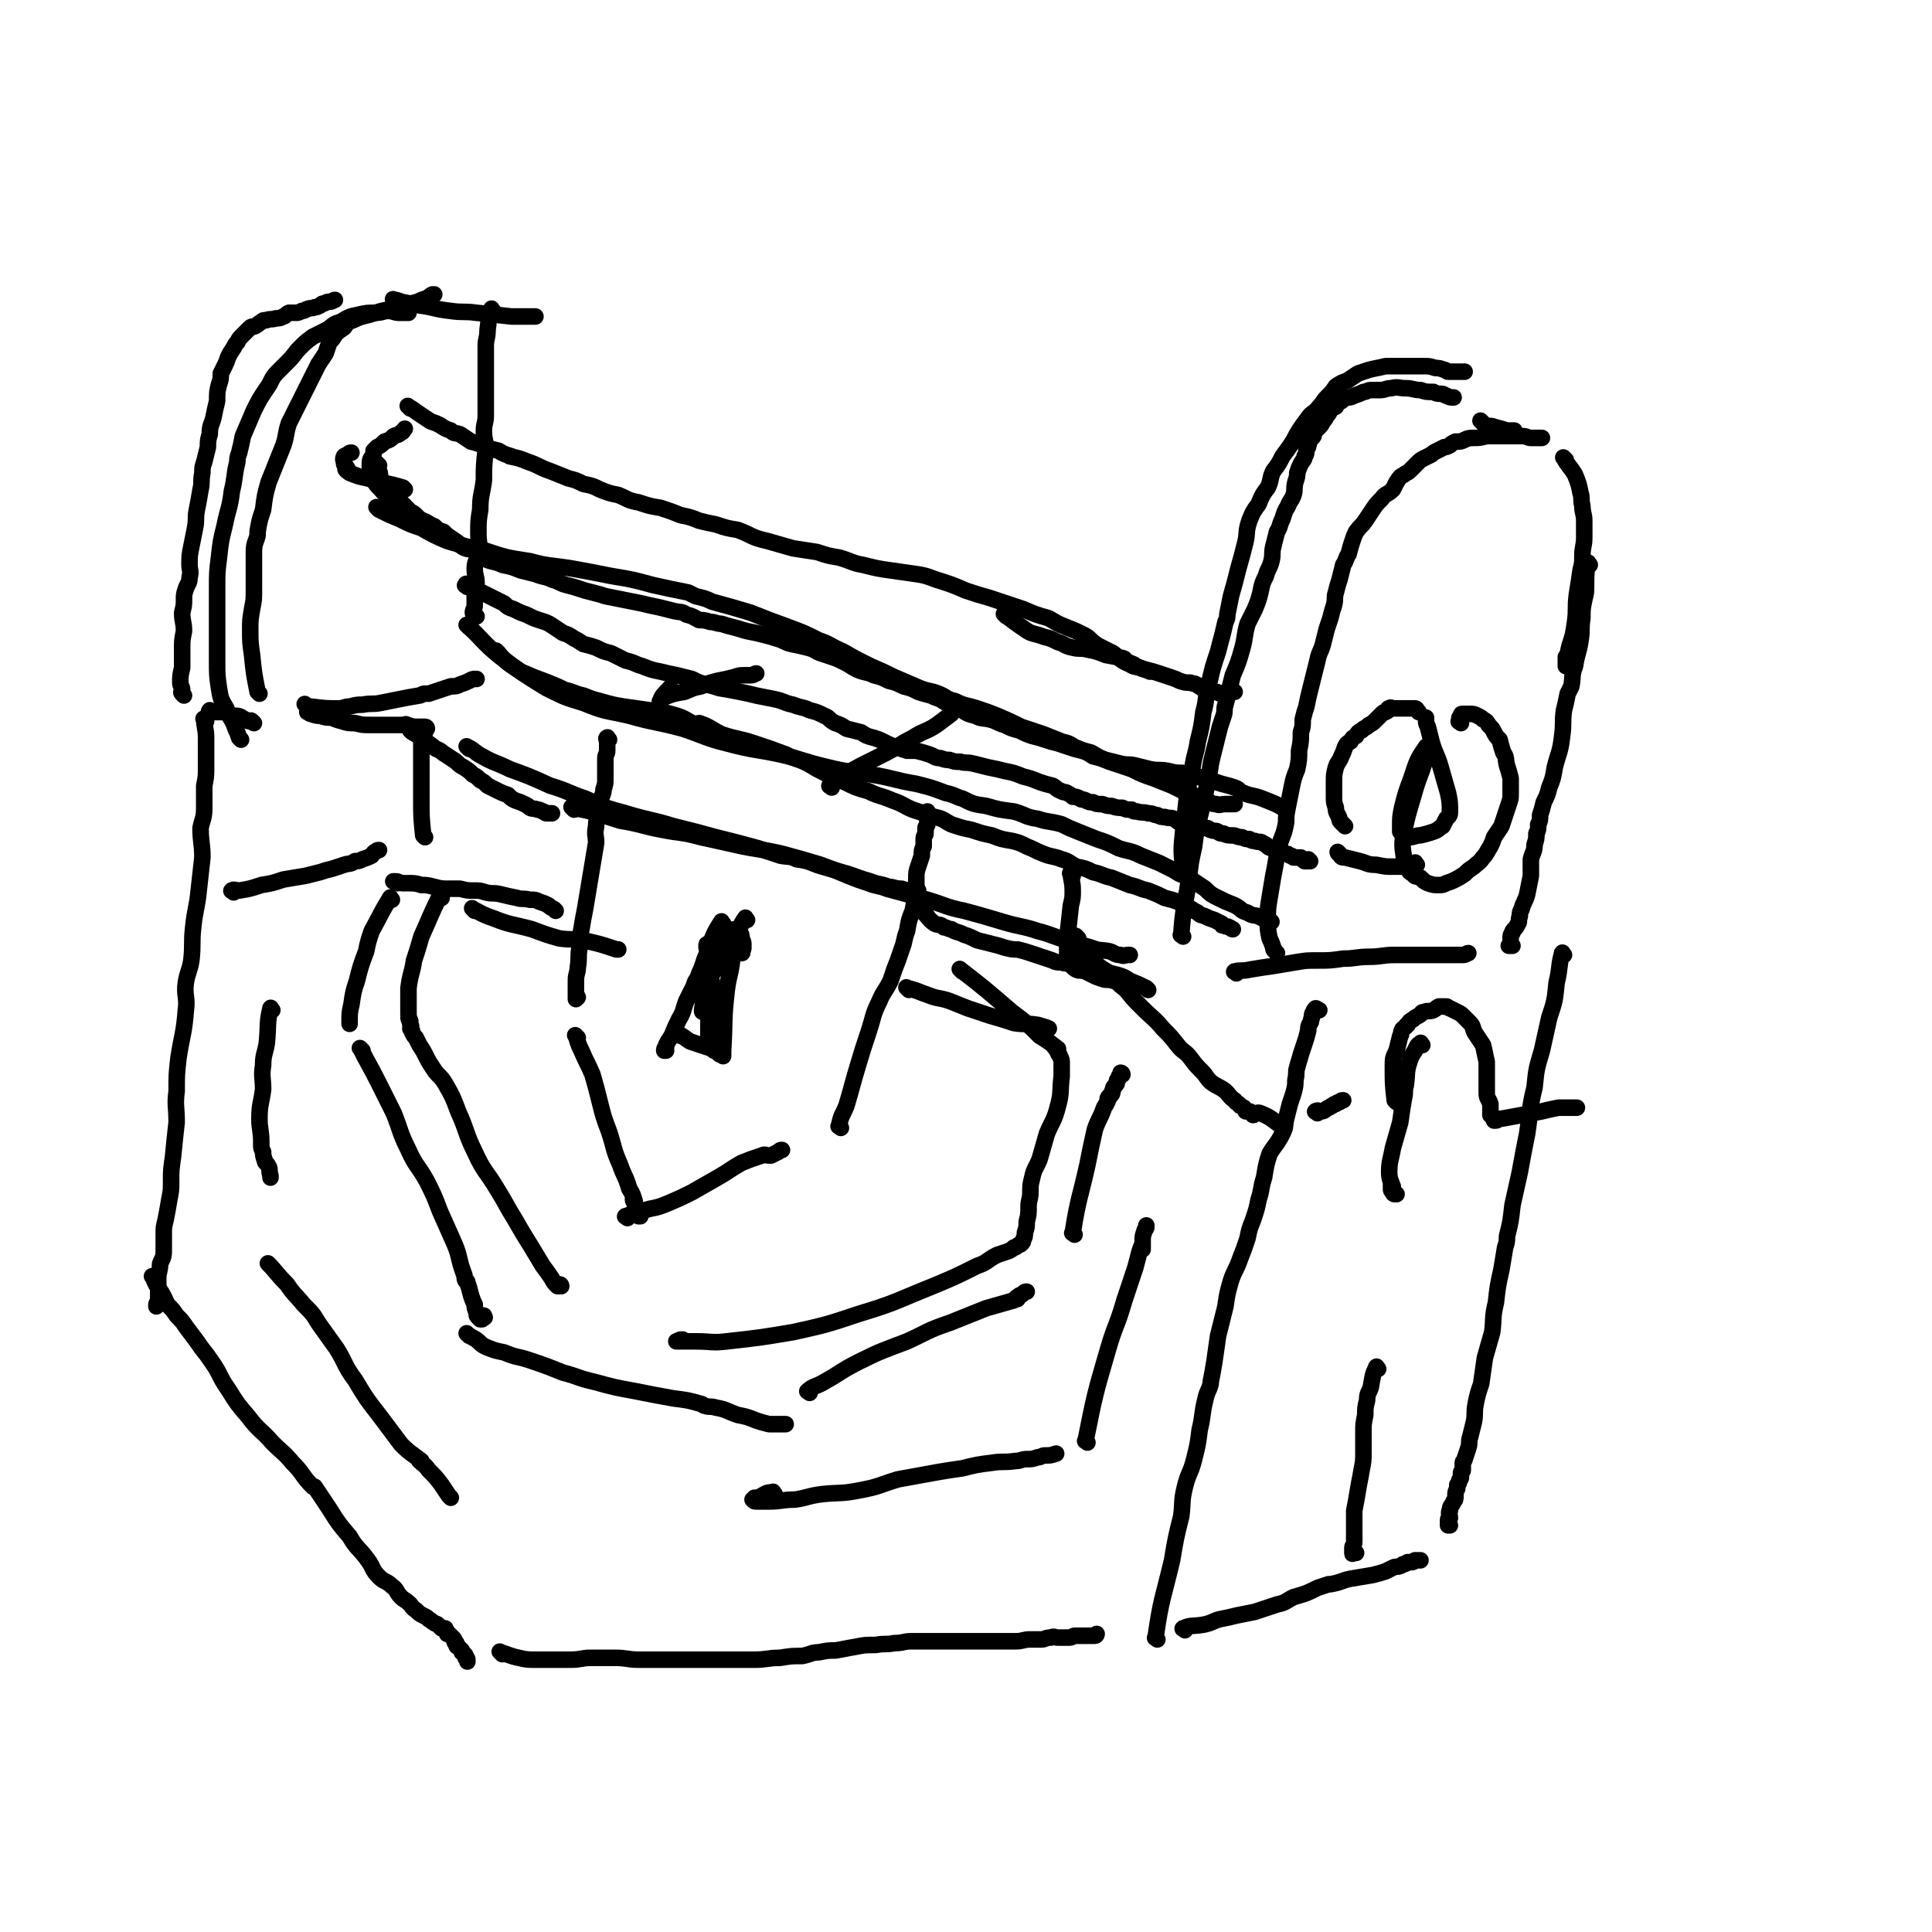 <svg viewBox='0 0 1050 1050' version='1.1' xmlns='http://www.w3.org/2000/svg' xmlns:xlink='http://www.w3.org/1999/xlink'><g fill='none' stroke='#000000' stroke-width='9' stroke-linecap='round' stroke-linejoin='round'><path d='M131,402c-1,-1 -1,-1 -1,-1 -1,-3 -1,-3 -2,-5 -2,-6 -3,-5 -5,-11 -3,-5 -3,-5 -4,-11 -1,-7 -1,-7 -1,-15 0,-9 0,-9 0,-19 0,-10 0,-10 0,-20 0,-9 0,-9 1,-17 1,-9 1,-9 3,-17 2,-10 3,-10 4,-19 2,-8 1,-8 3,-16 0,-2 0,-2 1,-5 1,-4 1,-4 2,-9 3,-7 3,-7 6,-14 3,-6 3,-6 7,-12 3,-4 2,-5 6,-9 3,-3 3,-3 6,-6 3,-3 3,-4 6,-7 3,-3 3,-3 7,-6 4,-2 4,-2 8,-4 3,-2 3,-3 7,-4 5,-3 5,-3 10,-4 4,-1 5,-1 9,-1 4,0 4,-1 7,-1 3,0 3,1 6,1 2,0 3,0 5,0 '/><path d='M268,169c-1,-1 -1,-2 -1,-1 -2,4 -1,5 -2,11 0,5 -1,5 -1,9 0,4 0,4 0,8 0,5 0,5 0,9 0,5 0,5 0,10 0,6 0,6 0,11 0,4 -1,4 -1,8 0,0 0,0 0,1 0,4 1,4 1,9 -1,9 -1,9 -1,17 -1,8 -2,8 -2,16 -1,6 -1,6 -1,13 0,5 1,5 0,10 0,5 -2,4 -2,9 0,4 1,4 1,8 0,3 -1,3 -1,7 0,3 0,3 0,5 0,2 -1,2 -1,4 0,1 1,1 2,2 '/><path d='M167,384c-1,-1 -2,-2 -1,-1 0,0 1,1 3,1 8,1 8,1 15,1 3,0 3,-1 6,-1 4,-1 4,-1 7,-1 5,-1 5,0 10,-1 5,-1 5,-1 10,-2 5,-1 5,-1 11,-2 1,0 1,-1 3,-1 1,0 1,0 2,0 3,-1 3,-1 6,-2 3,-1 3,-1 6,-2 3,0 3,0 5,-1 3,-1 3,-1 5,-2 2,-1 2,-1 3,-1 1,0 1,0 1,0 '/><path d='M223,222c-1,-1 -2,-2 -1,-1 2,1 3,2 6,4 3,2 3,2 6,4 3,1 3,1 5,2 3,2 3,2 6,3 2,2 2,1 5,2 3,2 3,2 6,4 4,1 4,1 8,3 3,1 3,1 7,2 3,2 4,2 7,3 0,0 -1,0 -1,0 5,1 5,1 10,3 6,2 6,3 12,5 5,2 5,2 10,4 4,1 4,1 8,3 5,1 5,1 9,3 5,2 5,2 10,3 5,2 5,3 11,4 6,2 6,2 12,3 6,2 6,2 11,4 5,1 5,1 10,3 4,1 4,1 9,2 6,2 6,2 12,3 8,3 7,4 16,6 7,2 7,2 14,4 6,1 7,1 13,2 6,2 6,2 12,3 7,2 7,3 13,4 8,2 8,2 15,3 7,1 7,1 14,2 7,1 7,2 14,4 6,2 6,2 13,5 6,2 6,2 13,4 9,3 9,3 18,6 7,3 7,3 14,5 5,3 5,3 10,5 5,2 5,2 9,4 4,2 3,3 8,6 4,2 4,2 8,4 4,3 4,4 9,6 3,2 3,1 6,2 2,1 3,1 5,2 '/><path d='M206,277c-1,-1 -2,-2 -1,-1 0,0 1,1 3,2 4,2 4,2 9,4 6,3 6,3 12,5 7,4 7,4 14,7 10,3 10,3 20,5 12,4 12,4 25,6 11,3 11,2 23,4 11,2 11,2 21,4 12,2 12,2 23,5 9,2 9,2 19,4 2,1 2,1 4,2 4,1 5,1 9,3 11,3 11,3 21,6 10,4 10,4 21,8 8,3 8,3 16,7 6,2 6,3 13,6 7,4 7,4 15,8 7,3 7,3 13,6 7,3 7,3 14,6 5,2 5,1 10,3 5,2 4,3 9,4 6,3 6,2 12,4 6,2 6,2 11,4 7,3 7,3 13,6 6,2 6,2 12,4 5,2 5,2 10,4 4,1 4,1 7,3 5,2 5,2 9,3 5,3 5,3 10,5 6,2 6,2 12,4 6,3 6,3 12,5 5,2 5,2 10,4 4,2 4,2 8,4 3,1 3,1 6,2 2,1 2,1 5,2 2,1 2,2 5,2 2,1 2,0 5,0 2,0 4,0 5,0 '/><path d='M220,266c-1,-1 -1,-1 -1,-1 -10,-3 -10,-2 -19,-5 -5,-1 -5,-1 -10,-3 -1,-1 -2,-1 -2,-2 -1,0 1,0 1,0 -1,-2 -2,-2 -2,-3 0,-2 -1,-2 0,-4 1,-1 1,0 2,-1 1,-1 1,-1 2,-1 '/><path d='M643,509c-1,-1 -2,-1 -1,-1 1,-15 2,-15 4,-29 1,-10 1,-10 3,-19 1,-8 1,-8 3,-16 2,-8 2,-8 4,-17 2,-8 1,-8 3,-16 2,-8 2,-8 4,-16 1,-3 1,-3 2,-6 1,-3 0,-3 1,-6 2,-8 2,-8 4,-16 3,-7 3,-7 5,-14 2,-7 1,-7 3,-14 2,-4 2,-4 4,-8 2,-5 2,-5 3,-9 1,-5 1,-5 3,-9 1,-4 2,-4 3,-8 1,-4 0,-4 1,-8 1,-4 1,-4 2,-8 2,-3 1,-3 3,-7 1,-3 1,-4 3,-7 1,-3 2,-3 3,-6 1,-3 0,-3 1,-7 1,-3 1,-3 1,-5 1,-3 1,-3 2,-5 1,-2 2,-2 2,-4 1,-1 1,-2 1,-4 1,-1 1,-1 1,-2 1,-2 0,-2 1,-3 0,-1 1,-1 1,-1 1,-1 1,-1 1,-2 0,-1 0,-1 1,-2 1,-1 1,-1 2,-2 1,-1 1,-1 2,-3 1,-1 1,-1 2,-3 1,-1 1,-1 2,-3 1,-1 1,-1 3,-2 1,-2 1,-2 3,-3 1,-1 1,-1 3,-2 2,0 2,0 4,-1 3,-1 3,-1 5,-2 2,0 2,-1 4,-1 3,0 3,0 5,0 3,0 3,-1 6,-1 4,-1 4,0 8,0 4,0 4,1 8,1 3,1 3,1 7,1 2,1 2,1 4,1 2,0 2,1 3,1 2,1 2,1 4,1 '/><path d='M851,250c-1,-1 -2,-2 -1,-1 2,4 3,4 6,9 2,5 2,5 3,10 1,3 0,3 1,7 0,4 1,4 1,8 0,5 0,5 0,9 0,5 -1,5 -1,10 0,4 0,4 -1,8 -1,7 -1,7 -2,13 -1,8 0,8 -1,15 -1,7 -1,7 -3,13 -1,4 -1,5 -2,8 0,0 0,-2 0,-2 0,1 0,2 0,3 0,1 0,1 0,2 0,0 0,0 0,0 '/><path d='M776,407c-1,-1 -1,-2 -1,-1 -5,7 -5,8 -8,17 -3,8 -3,8 -5,16 -1,5 -1,5 -1,10 0,2 0,2 0,3 0,0 1,-1 1,0 1,0 0,1 1,2 1,1 2,1 3,1 3,0 3,-1 6,-1 4,-1 4,-1 7,-2 3,-1 3,-2 5,-3 1,-2 1,-2 2,-4 2,-2 2,-2 2,-4 0,-5 0,-5 -1,-10 -2,-7 -2,-7 -4,-14 -2,-7 -3,-7 -5,-14 -1,-4 -1,-4 -2,-8 -1,-2 -1,-2 -1,-5 0,0 0,0 0,0 '/><path d='M794,393c-1,-1 -2,-1 -1,-1 0,-2 0,-2 1,-3 0,-1 0,-1 1,-1 2,0 2,0 4,0 2,0 2,0 4,1 2,1 2,1 3,2 2,1 2,1 3,3 2,2 2,2 3,4 1,2 1,2 3,4 1,4 1,4 2,7 2,3 1,3 2,7 1,3 1,3 2,7 0,4 0,4 0,8 0,3 0,3 -1,6 -1,3 -1,3 -2,6 -1,3 -1,3 -2,6 -2,3 -2,3 -4,6 -1,3 -1,3 -2,5 -2,3 -2,4 -4,6 -2,3 -3,3 -5,5 -3,2 -3,2 -5,4 -3,2 -3,2 -5,3 -2,1 -2,1 -5,2 -2,1 -2,1 -4,1 -3,0 -3,0 -6,-1 -2,-1 -2,-1 -4,-3 -2,-1 -3,0 -4,-2 -2,-1 -2,-1 -3,-3 -2,-3 -2,-3 -2,-6 -1,-7 -1,-7 0,-14 2,-9 2,-9 5,-19 2,-7 2,-7 5,-15 1,-4 2,-4 4,-8 0,-1 1,-1 1,-1 '/><path d='M770,470c-1,-1 -1,-2 -1,-1 -1,0 -1,0 -2,1 -1,1 -1,1 -3,1 -3,0 -3,0 -7,0 -4,0 -4,0 -9,-1 -5,0 -5,-1 -9,-2 -4,-1 -4,-1 -8,-2 -2,0 -2,0 -3,-2 -1,0 -1,-1 -1,-1 '/><path d='M731,449c-1,-1 -1,-1 -1,-1 -1,-1 -1,-1 -1,-1 -1,-1 -1,-1 -1,-2 -1,-3 -2,-3 -2,-6 -1,-3 -1,-3 -1,-6 0,-4 0,-4 0,-8 0,-4 0,-4 1,-8 1,-3 2,-3 3,-6 1,-2 1,-2 2,-5 1,-2 1,-2 3,-3 1,-2 1,-2 3,-3 1,-2 1,-2 3,-3 2,-2 2,-1 4,-3 2,-1 2,-1 4,-3 1,-1 1,-1 2,-2 0,0 0,0 1,-1 1,-1 1,-1 2,-1 1,-1 1,0 1,-1 1,-1 0,-1 1,-1 1,-1 1,0 2,0 0,0 0,0 0,0 1,0 1,0 1,0 1,0 1,0 2,0 1,0 1,0 2,0 1,0 1,0 2,0 1,0 1,0 2,0 1,0 1,0 3,0 1,0 1,1 2,2 '/><path d='M864,307c-1,-1 -1,-2 -1,-1 -1,5 -1,6 -1,12 0,4 0,4 -1,8 -1,5 -1,5 -1,10 -1,6 0,6 -1,12 -1,7 -2,7 -3,14 -2,5 -1,6 -2,11 0,0 0,0 0,0 -1,2 -1,2 -2,4 -1,5 -1,5 -2,9 -1,7 0,7 -1,14 -1,9 -2,9 -4,17 -1,6 -1,6 -3,11 -1,4 -1,4 -3,8 -1,4 -1,4 -2,7 0,3 0,3 -1,5 0,3 0,3 -1,5 0,3 0,3 -1,6 0,4 -1,4 -2,8 0,5 0,5 0,9 -1,5 -1,5 -2,10 -1,4 -2,4 -3,8 -1,2 -1,2 -1,4 -1,2 0,3 -1,4 -1,2 -1,2 -2,3 -1,1 -1,1 -1,2 -1,1 -1,1 -1,3 0,1 0,2 0,3 0,1 -1,1 -1,1 0,0 1,0 2,0 '/><path d='M672,529c-1,-1 -2,-1 -1,-1 3,-1 4,0 8,-1 6,-1 6,-1 13,-2 6,-1 6,-1 12,-2 6,-1 6,-1 12,-1 7,0 7,0 14,-1 7,0 7,-1 14,-1 7,0 7,-1 14,-1 5,0 6,0 10,0 0,0 -1,0 -1,0 4,0 4,0 8,0 4,0 4,0 8,0 3,0 3,0 6,0 2,0 2,0 4,0 1,0 1,0 2,0 2,0 2,-1 3,-1 '/><path d='M694,518c-1,-1 -1,-1 -1,-1 -1,-1 -1,-1 -1,-2 -1,-3 -1,-3 -2,-5 -1,-5 -1,-5 -1,-10 0,-6 0,-6 1,-12 1,-6 1,-6 2,-12 1,-5 1,-5 2,-11 1,-4 1,-4 2,-8 2,-5 2,-5 3,-10 0,-4 0,-4 1,-9 1,-5 1,-5 2,-10 1,-5 1,-5 3,-10 1,-5 1,-5 1,-10 1,-5 1,-5 1,-10 1,-3 1,-3 1,-7 1,-4 1,-4 2,-7 1,-5 1,-5 2,-9 1,-4 1,-4 2,-8 1,-4 1,-4 2,-8 1,-5 2,-5 3,-9 1,-4 1,-4 2,-8 1,-3 1,-3 2,-6 1,-4 1,-4 2,-7 1,-4 0,-4 1,-7 1,-4 1,-4 2,-7 1,-4 1,-4 2,-8 2,-3 1,-3 3,-6 1,-4 1,-4 2,-7 1,-3 1,-3 2,-5 3,-4 3,-3 5,-6 2,-3 2,-3 4,-6 2,-3 2,-3 5,-6 2,-3 3,-2 6,-5 1,-2 1,-2 2,-4 2,-3 2,-3 4,-4 1,-1 2,-1 3,-2 2,-2 2,-2 4,-4 2,-2 2,-2 4,-3 2,-1 2,-1 4,-2 1,-1 1,-1 3,-2 2,-1 2,-1 4,-2 1,0 1,0 3,-1 1,-1 1,-1 3,-2 3,0 3,0 5,-1 2,-1 3,-1 5,-1 3,0 3,0 7,-1 3,0 3,0 6,0 4,0 4,0 7,0 3,0 3,0 6,0 3,0 3,1 5,1 1,0 1,0 3,0 0,0 0,0 1,0 1,0 1,0 2,0 '/><path d='M138,393c-1,-1 -1,-1 -1,-1 -1,-1 -1,0 -1,0 -2,0 -2,-1 -3,-1 -3,-2 -3,-2 -6,-2 -3,-1 -3,-2 -6,-2 -2,0 -2,0 -3,0 -2,0 -2,0 -3,0 -1,0 -1,0 -1,0 -1,0 0,-1 0,-1 '/><path d='M100,378c-1,-1 -1,-1 -1,-1 -1,-1 0,-1 0,-2 0,-2 -1,-2 -1,-4 0,-4 0,-4 1,-8 0,-5 0,-5 0,-10 0,-5 0,-5 1,-10 0,-5 -1,-5 -1,-10 1,-4 1,-4 1,-7 0,-3 0,-3 1,-6 1,-3 2,-3 2,-6 1,-4 0,-4 0,-7 0,-5 0,-5 1,-10 1,-5 1,-5 2,-10 1,-5 0,-5 1,-10 1,-5 1,-5 2,-11 1,-4 0,-4 1,-9 0,-3 0,-3 1,-6 1,-4 1,-4 2,-8 0,-3 0,-4 1,-7 0,-5 1,-5 2,-9 1,-5 1,-5 2,-9 0,-5 0,-5 1,-9 1,-3 1,-3 1,-6 1,-2 1,-2 2,-4 1,-2 1,-2 2,-5 1,-2 1,-2 3,-5 1,-2 1,-2 2,-3 1,-2 1,-2 2,-3 2,-2 2,-2 3,-3 1,-1 1,-1 2,-2 1,-1 2,0 3,-1 2,-1 1,-1 3,-2 1,-1 1,-1 3,-1 2,-1 2,0 5,-1 2,0 2,0 4,-1 1,0 1,-1 3,-2 2,0 2,0 4,0 1,0 1,0 3,-1 2,0 2,-1 3,-1 2,-1 2,0 4,-1 1,0 1,0 3,-1 1,-1 1,-1 2,-1 2,-1 2,-1 3,-1 2,0 2,-1 3,-1 '/><path d='M271,355c-1,-1 -2,-2 -1,-1 2,2 3,4 7,7 3,2 3,2 6,4 7,3 7,3 15,6 5,2 5,2 9,4 5,1 5,2 10,3 5,2 5,2 9,3 7,2 7,2 13,3 7,1 7,1 14,2 8,1 8,1 15,3 6,2 5,3 11,5 0,0 0,-1 1,-1 6,2 6,3 12,6 9,3 9,2 18,5 9,3 9,3 17,6 6,3 6,2 12,5 5,3 5,3 9,5 6,3 6,3 11,5 6,3 6,3 13,5 6,3 6,2 13,5 6,2 6,3 11,5 6,2 6,2 12,4 5,1 5,2 9,4 6,2 6,2 11,3 6,2 6,2 11,3 5,2 5,2 11,3 4,1 4,1 8,3 5,2 4,2 9,4 5,2 5,1 10,3 4,1 4,2 8,4 5,1 5,1 9,3 5,1 5,2 10,3 5,2 5,2 10,4 5,1 5,2 10,3 5,2 5,2 9,4 4,1 4,1 7,2 3,2 3,2 6,3 3,2 3,2 5,3 2,2 2,1 4,2 2,1 2,1 5,2 2,1 2,1 4,2 0,1 0,1 1,1 2,1 2,0 3,1 1,0 1,1 2,1 '/><path d='M112,392c-1,-1 -2,-2 -1,-1 0,4 1,5 1,10 0,4 0,4 0,8 0,4 0,4 0,8 0,5 0,5 -1,10 0,6 0,6 0,12 0,6 -1,6 -2,11 0,8 1,8 1,16 -1,9 -1,9 -2,18 -1,10 -2,10 -3,20 -1,9 0,9 -1,18 -1,6 -2,6 -3,12 -1,7 1,8 0,15 -1,13 -2,13 -4,26 -1,9 -1,9 -1,18 -1,8 0,8 0,17 -1,9 -1,9 -2,19 -1,7 -1,7 -1,13 0,5 0,5 -1,10 -1,6 -1,6 -2,11 -1,4 -1,4 -1,8 0,5 0,5 0,9 0,4 -1,4 -2,7 0,4 -1,4 -1,8 0,2 0,2 0,5 0,2 0,2 0,4 0,1 0,1 0,2 0,2 -1,2 -1,3 0,1 0,1 0,1 '/><path d='M84,695c-1,-1 -2,-2 -1,-1 1,2 1,3 3,6 3,4 3,5 5,9 3,3 3,3 5,6 3,3 3,3 5,6 3,4 3,4 6,8 4,6 4,5 8,11 5,7 4,8 9,15 5,8 5,8 11,15 6,8 7,7 13,14 6,6 6,5 11,11 6,6 5,7 11,13 0,0 0,0 1,0 4,6 4,6 8,12 5,8 5,8 11,15 4,7 5,6 10,13 3,4 2,5 6,9 3,3 4,2 7,5 3,2 2,3 5,6 2,2 2,1 5,4 1,1 1,2 3,3 2,2 2,2 4,3 2,1 2,1 3,2 2,1 1,1 3,2 1,1 1,0 2,1 1,1 1,1 2,2 0,0 0,0 1,0 0,0 0,0 1,0 0,0 0,1 0,1 0,1 1,0 1,1 0,0 0,1 0,1 1,0 1,0 2,1 0,0 0,0 0,0 1,1 1,1 1,1 1,1 1,1 1,2 0,1 1,1 1,1 0,1 0,1 0,1 0,1 1,1 1,1 1,1 1,1 2,2 0,0 0,0 0,1 0,0 1,0 1,1 0,0 1,0 1,1 0,0 0,0 0,1 0,0 1,0 1,1 0,0 0,0 0,1 0,0 0,0 0,0 '/><path d='M273,899c-1,-1 -2,-2 -1,-1 4,1 5,2 10,3 4,1 5,1 9,1 4,0 4,0 9,0 5,0 5,0 10,0 6,0 6,-1 11,-1 7,0 7,0 13,0 7,0 7,1 13,1 7,0 7,0 14,0 7,0 8,0 14,0 1,0 -2,0 -1,0 3,0 4,0 9,0 6,0 6,0 13,0 7,0 7,0 14,0 7,0 7,-1 14,-1 6,-1 6,-1 12,-1 5,-1 5,-2 9,-2 5,-1 5,-1 9,-1 6,-1 5,-1 11,-2 5,-1 5,-1 11,-1 5,-1 5,0 10,-1 5,0 5,-1 9,-1 4,0 4,0 8,0 3,0 3,0 7,0 3,0 3,0 6,0 2,0 2,0 5,0 3,0 3,0 6,0 4,0 4,0 8,0 4,0 4,0 9,0 4,0 4,0 8,0 4,0 4,-1 8,-1 3,0 3,0 6,0 2,0 2,-1 5,-1 2,-1 2,0 4,0 1,0 1,0 3,0 0,0 0,0 1,0 1,0 1,0 2,0 2,0 2,-1 3,-1 1,0 1,0 2,0 2,0 2,0 3,0 1,0 1,0 2,0 1,0 1,0 2,0 1,0 1,0 2,0 0,0 0,0 0,0 1,0 1,-1 1,-1 '/><path d='M629,891c-1,-1 -2,-1 -1,-1 3,-21 4,-21 9,-42 2,-12 2,-12 5,-24 1,-8 0,-8 2,-16 2,-8 3,-7 5,-15 2,-8 2,-8 3,-16 2,-8 1,-8 3,-16 1,-5 2,-5 3,-9 0,-1 0,-1 0,-1 1,-5 1,-5 2,-11 1,-7 1,-7 2,-14 2,-8 2,-8 4,-16 1,-7 1,-7 3,-14 2,-6 3,-6 5,-12 2,-5 2,-5 4,-11 1,-5 1,-5 3,-10 2,-6 2,-6 3,-11 2,-6 1,-6 3,-12 1,-6 1,-7 3,-13 3,-5 4,-5 7,-11 2,-4 1,-4 2,-8 1,-4 1,-4 2,-8 1,-3 1,-3 2,-6 1,-4 1,-4 1,-7 1,-4 0,-4 1,-7 1,-4 1,-3 2,-7 1,-3 1,-3 2,-6 1,-3 1,-3 2,-7 0,-2 0,-2 1,-4 1,-1 0,-1 1,-3 0,-2 0,-2 1,-3 0,-1 0,-1 1,-2 1,0 1,1 2,1 0,0 0,0 0,0 '/><path d='M850,519c-1,-1 -1,-2 -1,-1 -2,7 -1,8 -3,16 -1,10 -1,10 -4,19 -2,9 -2,9 -4,18 -3,10 -3,10 -4,20 -3,12 -2,12 -4,25 -2,10 -2,10 -4,21 -2,9 -2,9 -4,18 -1,9 -1,9 -3,17 0,3 0,3 -1,6 -1,6 -1,6 -2,12 -2,9 -2,9 -3,18 -2,8 -1,8 -2,16 -2,7 -2,7 -4,14 -1,7 -1,7 -2,14 -2,6 -2,6 -3,11 -1,5 0,5 -1,10 -1,4 -1,4 -2,8 -1,3 0,3 -1,6 -1,3 -1,3 -2,6 0,1 -1,1 -1,2 0,1 0,1 0,2 0,1 0,1 0,2 0,1 -1,0 -1,2 0,1 0,1 0,2 0,1 -1,1 -1,2 0,1 0,1 -1,2 0,1 0,1 0,2 -1,2 -1,2 -1,4 0,2 0,2 -1,3 -1,3 -2,2 -2,5 -1,1 0,2 0,4 0,0 -1,0 -1,1 0,1 0,1 0,2 0,1 0,1 0,1 0,0 1,0 1,0 '/><path d='M644,886c-1,-1 -2,-1 -1,-1 4,-2 5,-1 11,-2 5,-1 5,-2 9,-3 5,-1 5,-1 9,-2 5,-1 5,-1 10,-2 6,-2 6,-2 12,-4 5,-1 5,-2 9,-4 7,-2 7,-2 13,-5 3,-1 3,-1 6,-2 0,0 0,0 1,0 6,-1 6,-2 11,-3 6,-1 6,-1 12,-2 4,-1 4,-1 7,-2 2,-1 2,-1 4,-2 2,-1 2,0 4,-1 1,0 1,-1 2,-1 1,0 1,0 2,-1 1,0 1,0 2,0 1,0 1,0 2,-1 0,0 0,0 1,0 1,0 1,0 1,0 1,0 1,0 1,0 '/><path d='M365,375c-1,-1 -1,-2 -1,-1 -3,3 -5,5 -5,7 -1,1 0,-1 2,-2 5,-2 5,-2 11,-3 5,-2 4,-2 9,-3 5,-2 5,-2 9,-3 5,-1 5,-1 9,-2 3,-1 3,-1 6,-1 1,0 2,0 3,0 2,0 2,-1 3,-1 '/><path d='M452,428c-1,-1 -2,-1 -1,-1 7,-6 8,-6 17,-11 6,-3 6,-3 12,-6 8,-4 8,-5 16,-9 6,-4 7,-3 13,-7 4,-3 4,-3 8,-6 '/><path d='M331,402c-1,-1 -1,-2 -1,-1 -1,0 0,1 0,3 0,2 0,2 0,4 0,2 -1,2 -1,4 0,6 0,6 0,11 0,3 0,3 -1,6 0,3 -1,3 -2,7 0,3 0,3 -1,6 0,3 -1,3 -1,7 -1,5 0,5 0,9 -1,6 -1,6 -2,12 -1,6 -1,6 -2,12 -1,6 -1,6 -2,12 -1,5 -1,5 -2,11 -1,5 -1,5 -1,10 -1,5 0,5 -1,11 0,3 -1,3 -1,7 0,3 0,3 0,6 0,1 0,1 0,2 0,1 0,1 0,2 0,0 1,-1 1,-1 '/><path d='M314,564c-1,-1 -2,-2 -1,-1 1,3 1,4 3,8 3,7 3,6 6,13 2,7 2,7 4,15 2,8 2,8 5,16 3,9 2,9 6,18 2,6 3,6 5,13 2,3 2,4 3,7 0,0 -1,-1 -1,-1 0,1 1,1 1,3 1,1 0,1 1,3 0,1 1,1 1,2 0,0 0,1 0,1 0,0 1,0 1,0 0,0 0,-1 0,-1 '/><path d='M341,662c-1,-1 -2,-1 -1,-1 5,-2 6,-2 13,-4 5,-1 5,-1 10,-3 7,-3 7,-3 13,-6 7,-4 7,-4 14,-8 7,-4 6,-4 13,-8 5,-2 5,-2 11,-4 2,-1 2,0 4,0 0,0 1,0 1,0 2,-1 2,-1 4,-2 1,-1 1,-1 2,-1 '/><path d='M457,613c-1,-1 -2,-1 -1,-1 1,-6 2,-6 4,-11 3,-10 3,-11 6,-21 3,-10 3,-10 6,-19 3,-9 2,-9 6,-17 2,-5 3,-5 6,-11 0,0 0,0 0,0 1,-3 1,-3 2,-6 2,-5 2,-5 4,-11 2,-5 1,-5 3,-10 1,-6 1,-6 3,-11 1,-5 1,-5 2,-10 0,-4 0,-4 0,-7 0,-4 0,-4 1,-7 1,-3 1,-3 2,-6 0,-3 0,-3 1,-5 0,-2 0,-2 0,-4 0,-2 1,-2 1,-3 0,-2 0,-2 0,-3 0,-1 1,-1 1,-2 0,-2 0,-2 0,-4 0,0 0,0 0,0 0,-1 0,-1 0,-2 0,-1 0,-1 0,-1 '/><path d='M406,500c-1,-1 -1,-2 -1,-1 -3,4 -3,6 -5,12 0,1 0,1 0,3 -1,0 0,-1 0,-1 0,0 1,0 1,0 1,0 1,0 1,0 1,-1 1,-1 1,-2 0,-1 0,-1 -1,-1 -2,-1 -2,-1 -4,-1 -1,0 -1,0 -2,0 0,0 0,0 0,1 0,1 0,1 0,2 0,1 0,1 1,2 0,1 0,1 1,1 1,1 2,1 3,2 0,0 0,1 0,1 1,0 2,0 2,0 1,0 0,-1 0,-1 0,-2 1,-2 1,-3 0,-2 0,-2 -1,-4 0,-2 0,-2 -1,-3 -1,-1 -1,-2 -2,-2 -1,0 -2,0 -2,1 0,1 0,1 0,2 0,1 0,1 0,2 0,1 -1,2 0,3 0,1 1,0 2,1 1,0 1,0 2,1 1,1 1,1 1,1 1,0 1,0 1,-1 0,-1 0,0 -1,-1 -1,-1 -1,-1 -1,-1 -2,-1 -2,-1 -3,-2 -1,0 -1,0 -2,-1 '/><path d='M393,502c-1,-1 -1,-2 -1,-1 -4,6 -4,7 -7,14 -1,5 -1,5 -2,10 0,4 -1,5 0,8 0,0 1,-1 2,-2 2,-2 2,-2 4,-4 1,-2 2,-1 3,-3 2,-2 2,-3 2,-5 0,-3 0,-3 -1,-5 -1,-2 -1,-1 -3,-2 -1,0 -2,0 -3,0 -1,0 -1,0 -2,1 -1,0 -1,0 -1,1 0,0 0,0 0,1 0,0 1,0 1,0 '/><path d='M386,518c-1,-1 -1,-2 -1,-1 -3,5 -2,6 -5,12 -1,4 -2,3 -3,7 -2,4 -2,4 -4,8 -2,5 -1,5 -4,10 -2,4 -2,4 -4,9 -2,3 -2,3 -3,5 0,0 0,0 0,0 0,1 0,1 0,1 -1,1 -1,1 -1,2 0,0 1,0 1,0 '/><path d='M370,563c-1,-1 -2,-2 -1,-1 2,1 3,2 6,4 3,1 3,1 6,2 3,1 3,1 6,2 0,0 0,0 1,1 1,0 1,0 2,1 0,0 0,0 1,1 1,0 1,0 2,0 0,0 0,0 0,0 0,0 0,1 0,1 0,0 0,0 0,-1 0,-1 0,-1 0,-2 1,-16 0,-16 2,-33 1,-8 2,-8 3,-17 1,-4 0,-4 1,-8 0,-1 1,-1 2,-2 '/><path d='M390,514c-1,-1 -1,-2 -1,-1 -4,14 -3,15 -6,30 0,4 -1,6 -1,7 -1,0 0,-2 0,-5 0,-3 1,-3 1,-6 1,-5 0,-5 1,-9 0,-2 0,-2 1,-4 0,-1 1,-2 2,-1 0,0 -1,1 -1,3 0,4 1,4 1,8 0,6 -1,6 -1,13 0,5 -1,5 -1,10 0,3 0,3 0,6 0,0 0,1 0,1 0,-1 0,-2 0,-4 0,-3 0,-3 0,-5 0,-6 1,-6 1,-12 0,-2 0,-2 0,-3 0,0 1,0 1,1 1,0 1,1 1,2 0,2 0,2 0,4 0,3 1,3 1,6 0,3 0,3 0,6 0,1 0,1 0,2 1,0 1,0 2,0 0,0 -1,0 -1,-1 -1,-3 -1,-3 -1,-5 0,-2 0,-2 0,-4 0,-1 0,-1 0,-2 0,-1 0,-2 0,-1 0,0 0,1 0,3 0,2 1,2 1,4 0,1 0,1 0,3 0,0 0,0 0,1 0,0 1,-1 1,-1 '/><path d='M494,538c-1,-1 -2,-2 -1,-1 5,1 6,2 12,4 5,2 5,1 11,3 5,2 5,2 10,4 6,2 6,2 12,4 7,2 7,2 13,4 6,1 7,0 13,1 3,1 4,1 6,2 '/><path d='M302,495c-1,-1 -1,-1 -1,-1 -2,-1 -2,-1 -3,-2 -2,-1 -2,-1 -5,-2 -2,-1 -2,-1 -5,-1 -4,-1 -4,0 -7,-1 -5,-1 -5,-1 -9,-2 -4,-1 -4,0 -8,-1 -3,-1 -3,-1 -7,-1 -3,0 -3,0 -7,-1 -3,0 -3,0 -6,0 -4,0 -4,0 -8,-1 -4,-1 -4,-1 -7,-1 -3,-1 -4,-1 -7,-1 -2,0 -2,0 -3,0 -2,0 -2,-1 -4,-1 -1,0 -2,0 -1,0 0,0 1,1 2,1 '/><path d='M213,489c-1,-1 -1,-2 -1,-1 -5,8 -5,9 -10,18 -2,6 -2,6 -3,11 -3,8 -3,8 -5,16 -2,6 -2,6 -3,13 -1,4 -1,5 -1,9 0,0 0,-1 0,-1 0,1 0,1 0,2 0,0 0,1 0,0 0,0 0,0 0,-1 '/><path d='M197,571c-1,-1 -2,-2 -1,-1 4,8 5,9 10,19 4,8 4,8 8,16 4,10 3,10 8,20 4,9 5,8 10,17 4,8 4,8 7,16 4,9 4,9 8,18 3,7 2,8 5,16 1,2 0,2 1,4 0,0 1,0 1,1 1,3 1,3 2,7 1,3 1,3 2,5 0,2 0,2 1,4 0,2 0,2 1,3 0,0 0,0 1,1 0,0 1,0 1,0 1,-1 1,-1 1,-1 1,0 0,0 0,-1 '/><path d='M255,726c-1,-1 -2,-2 -1,-1 0,0 1,1 3,2 4,2 3,3 7,5 5,2 5,2 10,3 7,3 7,2 13,4 9,3 9,3 19,7 8,2 8,3 17,5 11,3 11,3 22,5 10,2 10,2 21,4 8,1 8,1 15,3 1,0 1,1 2,1 3,1 3,0 6,1 6,1 6,2 12,4 5,1 5,1 10,3 3,1 3,1 7,2 2,0 2,0 4,0 2,0 2,0 4,0 0,0 0,0 1,0 '/><path d='M440,757c-1,-1 -2,-1 -1,-1 3,-3 4,-2 9,-5 9,-5 9,-6 19,-11 12,-6 13,-6 26,-11 11,-5 11,-6 23,-10 10,-4 10,-4 20,-8 7,-2 7,-2 14,-4 1,0 2,-1 3,-1 0,0 -1,0 -1,0 0,-1 1,-1 2,-2 1,0 1,0 2,-1 1,-1 1,-1 2,-1 '/><path d='M584,671c-1,-1 -2,-1 -1,-1 3,-19 4,-19 8,-37 2,-10 2,-10 4,-19 2,-6 3,-6 5,-12 2,-3 2,-4 3,-6 0,-1 -1,1 -1,1 0,0 1,-1 2,-2 1,-1 0,-2 1,-3 0,-1 0,-1 1,-2 1,-1 1,-1 1,-2 0,-1 0,-1 1,-2 0,-1 0,-1 1,-2 0,0 0,0 1,0 0,-1 -1,-1 -1,-1 '/><path d='M583,476c-1,-1 -2,-2 -1,-1 0,3 1,4 1,9 0,4 0,4 -1,8 -1,9 -1,9 -2,18 0,3 0,3 0,7 0,0 0,0 0,1 1,1 1,1 2,2 0,0 -1,0 -1,0 0,1 1,1 1,1 1,1 1,1 1,1 1,0 1,0 1,0 1,1 1,1 2,1 1,0 1,0 2,0 2,0 2,0 3,1 2,1 2,1 4,2 3,1 3,1 5,2 4,1 4,1 8,2 3,1 3,1 6,3 5,2 5,2 9,4 1,1 1,1 1,1 '/><path d='M586,510c-1,-1 -2,-2 -1,-1 0,2 1,3 2,6 0,0 1,0 1,0 4,4 3,4 7,8 4,4 4,3 8,6 4,5 4,5 9,9 4,5 4,5 9,10 6,6 6,5 11,11 4,4 4,4 8,9 3,4 4,3 7,7 3,4 3,4 6,7 3,3 2,3 5,6 4,3 4,2 8,5 3,3 2,3 5,5 1,2 2,1 3,3 1,0 1,1 2,1 1,1 1,2 1,2 1,0 2,0 2,0 1,0 1,1 2,2 1,0 2,-2 4,-1 5,2 6,3 10,6 '/><path d='M716,605c-1,-1 -2,-1 -1,-1 1,-1 2,0 3,0 2,0 2,-1 4,-2 1,0 1,-1 2,-1 1,-1 1,-1 2,-1 1,-1 1,-1 2,-1 1,-1 1,-1 2,-1 '/><path d='M759,599c-1,-1 -1,-1 -1,-1 -1,-9 -1,-9 -1,-18 0,-5 0,-5 2,-9 1,-4 1,-4 2,-8 1,-1 0,-2 1,-3 0,-1 1,-1 2,-2 0,0 0,-1 1,-1 1,-2 1,-2 3,-3 1,-1 1,-1 3,-2 2,-1 1,-2 3,-2 2,-1 3,0 5,-1 2,-1 1,-1 3,-2 2,0 2,0 4,0 1,0 1,1 2,1 2,1 2,1 4,2 2,1 2,1 3,2 2,2 2,2 4,4 2,2 1,3 3,6 2,3 2,3 4,6 1,4 1,5 2,9 0,4 0,4 0,9 0,4 0,4 0,8 0,3 1,3 2,6 0,2 0,2 0,3 0,2 0,2 0,3 1,1 1,1 2,2 0,0 0,0 0,0 0,1 0,1 0,1 0,0 1,0 1,0 1,0 1,-1 3,-1 11,-2 11,-2 22,-4 4,-1 4,-1 9,-2 3,0 3,0 5,0 2,0 2,0 3,0 1,0 1,0 2,0 0,0 0,0 0,0 '/><path d='M127,485c-1,-1 -2,-1 -1,-1 1,-1 2,0 4,0 6,-1 6,-1 12,-3 6,-1 6,-1 12,-3 6,-1 6,-1 12,-2 4,-1 4,-1 8,-2 3,-1 3,-1 7,-2 3,-1 3,-1 6,-2 3,-1 3,0 6,-2 2,0 2,0 4,-1 3,-1 3,-1 5,-2 1,-1 1,-2 2,-2 1,-1 1,-1 2,-1 '/><path d='M231,455c-1,-1 -1,-1 -1,-1 -1,-10 -1,-10 -1,-19 0,-8 0,-8 0,-17 0,-6 0,-6 0,-13 0,-1 0,-1 0,-2 0,-1 0,-1 0,-2 0,-1 1,-1 2,-3 0,0 -1,0 -1,-1 0,-1 1,-1 2,-1 0,-1 -1,-1 -1,-1 -1,0 -1,0 -2,0 -2,0 -2,0 -3,0 -3,0 -3,-1 -6,-1 -5,0 -5,0 -9,0 -5,0 -5,0 -10,0 -4,0 -4,0 -8,-1 -4,0 -4,0 -7,-1 -4,-1 -3,-1 -6,-2 -3,0 -3,0 -6,-1 -2,0 -2,0 -5,-1 -1,0 -1,-1 -2,-1 0,0 0,0 0,0 '/><path d='M222,395c-1,-1 -2,-2 -1,-1 0,0 1,1 2,3 1,1 1,1 3,2 5,4 6,4 11,8 3,1 3,2 5,3 3,2 3,2 6,4 2,2 2,2 4,3 3,2 3,2 5,4 2,1 2,1 4,3 2,1 2,1 4,3 2,1 2,1 4,2 4,2 4,2 7,3 2,2 2,2 4,3 3,1 3,1 5,2 2,1 2,1 3,2 2,1 2,0 4,1 1,0 1,0 3,1 1,0 1,1 2,1 1,0 1,0 3,0 0,0 0,0 0,0 '/><path d='M504,498c-1,-1 -2,-2 -1,-1 1,1 2,3 5,5 2,1 3,0 5,2 2,0 2,1 4,1 3,2 3,1 7,3 3,1 3,1 7,3 4,1 4,1 8,2 4,1 4,1 7,2 4,1 4,1 7,1 4,1 4,1 7,2 3,1 3,1 6,2 3,1 3,1 6,2 2,1 2,1 5,1 2,1 2,0 4,1 2,1 2,2 4,3 2,1 3,0 5,1 2,1 2,1 4,2 2,1 2,1 5,2 3,1 3,0 6,1 2,0 2,0 4,1 3,0 3,0 5,1 2,0 3,0 4,0 '/><path d='M255,407c-1,-1 -2,-2 -1,-1 3,1 4,3 8,5 7,4 7,3 15,7 11,4 11,4 22,9 10,3 10,4 19,7 11,5 11,5 22,8 13,4 13,3 26,7 12,3 12,3 23,6 12,3 12,3 23,6 6,2 6,2 12,4 5,1 5,0 9,2 8,1 7,2 14,4 7,2 7,2 14,4 6,2 5,2 12,4 5,2 5,1 10,3 3,0 3,1 7,1 3,1 3,1 6,1 2,0 2,0 3,0 '/><path d='M312,440c-1,-1 -2,-2 -1,-1 12,2 13,3 26,7 12,2 12,3 23,5 10,2 10,1 21,4 9,2 9,2 18,4 13,3 13,2 26,5 11,3 11,3 21,6 8,3 8,3 15,6 5,2 5,2 11,4 5,2 5,1 10,3 11,3 11,3 22,6 10,3 10,4 20,6 11,3 11,3 21,6 10,3 10,2 19,5 8,2 8,3 16,5 6,2 6,2 13,4 5,2 5,1 10,2 3,1 3,2 6,2 2,1 2,0 4,0 1,0 1,0 1,0 '/><path d='M255,341c-1,-1 -2,-2 -1,-1 8,7 8,9 18,17 12,9 12,9 25,17 10,5 10,5 20,8 12,5 12,4 25,7 14,4 14,3 29,7 12,4 12,5 24,8 15,4 15,3 29,6 13,3 13,4 26,7 12,3 12,2 24,4 12,2 12,3 24,5 8,2 8,2 16,5 5,1 5,2 9,3 6,3 6,3 13,4 7,2 7,2 15,3 7,2 6,3 13,4 6,2 6,1 13,3 4,2 4,2 9,4 5,2 5,2 10,4 6,2 6,2 12,5 6,2 6,1 12,4 5,2 5,2 10,4 4,2 4,2 8,4 3,2 3,2 6,3 3,2 3,2 5,3 3,2 3,2 6,4 3,3 3,3 7,5 4,2 4,2 9,4 4,2 3,3 7,4 3,2 3,1 6,2 2,1 2,1 4,2 0,1 0,1 1,1 1,0 1,0 2,0 '/><path d='M148,549c-1,-1 -1,-2 -1,-1 -2,8 -1,9 -2,19 -1,6 -2,6 -2,12 -1,6 0,7 0,13 -1,8 -2,8 -2,16 0,6 1,6 1,13 0,0 0,0 0,1 0,2 0,2 1,4 0,2 0,2 1,5 0,1 1,1 2,3 1,2 0,2 1,5 0,0 0,0 0,1 '/><path d='M147,688c-1,-1 -2,-2 -1,-1 4,4 4,5 10,11 4,6 5,6 9,11 5,5 5,5 8,10 5,7 5,7 10,14 5,8 4,9 10,17 6,10 6,10 13,19 6,8 6,8 12,16 5,5 6,5 11,9 0,1 -2,-1 -1,0 2,2 3,2 5,5 4,4 4,4 7,8 2,3 2,3 4,6 0,0 0,0 1,1 '/><path d='M421,812c-1,-1 -1,-2 -1,-1 -4,0 -4,1 -8,3 -1,0 -1,0 -2,0 0,0 0,1 0,1 0,0 -1,0 -1,0 1,1 1,1 2,1 3,0 3,0 7,0 7,0 7,-1 14,-1 7,-1 7,-2 15,-3 10,-1 10,0 20,-2 11,-2 11,-3 21,-6 11,-2 11,-2 22,-4 6,-1 6,-1 13,-2 8,-2 8,-2 16,-3 6,-1 6,0 13,-1 3,0 3,-1 6,-1 3,0 3,0 6,-1 2,0 2,-1 4,-1 3,0 3,0 6,-1 0,0 0,0 0,0 '/><path d='M591,784c-1,-1 -2,-1 -1,-1 5,-25 5,-25 12,-49 4,-14 5,-13 9,-27 3,-9 3,-9 6,-18 2,-7 2,-9 4,-13 0,-1 0,3 0,3 0,0 0,-2 0,-5 0,-2 0,-2 1,-5 0,-1 1,-1 1,-2 0,-1 0,-1 0,-1 '/><path d='M773,568c-1,-1 -1,-2 -1,-1 -2,1 -2,2 -3,4 -2,3 -2,3 -3,6 -2,6 -1,6 -2,13 -1,3 0,3 -1,7 -1,6 -1,6 -2,13 -2,7 -2,7 -4,14 -1,6 -2,7 -2,13 0,4 1,5 2,8 0,0 -1,-2 -1,-2 0,1 0,2 0,3 0,1 0,1 1,2 0,0 0,1 1,1 0,0 0,0 1,0 '/><path d='M749,744c-1,-1 -1,-2 -1,-1 -2,4 -2,5 -3,11 -1,3 -2,3 -2,7 -1,4 -1,4 -1,8 -1,5 -1,5 -1,9 0,5 0,5 0,11 0,5 0,5 -1,10 -1,6 -1,5 -2,11 -1,6 -1,6 -2,11 0,3 0,3 0,6 0,3 0,3 0,6 0,3 0,3 0,5 0,2 -1,2 -1,3 0,1 0,1 0,2 0,1 0,1 0,1 0,1 0,0 1,0 0,0 1,0 1,0 '/><path d='M644,473c-1,-1 -1,-1 -1,-1 -1,-10 -1,-10 0,-20 1,-9 1,-9 2,-18 1,-8 1,-8 3,-16 1,-8 2,-8 3,-15 2,-8 2,-8 3,-16 2,-7 1,-8 3,-15 2,-9 2,-9 5,-18 2,-8 2,-7 4,-16 1,-2 1,-2 1,-4 1,-5 1,-5 2,-10 2,-7 2,-7 4,-15 2,-7 2,-7 4,-15 1,-5 0,-5 2,-11 2,-5 2,-5 5,-9 2,-5 2,-5 5,-9 2,-4 1,-5 3,-9 3,-4 3,-4 5,-8 3,-4 3,-4 5,-7 2,-3 2,-4 4,-7 2,-3 2,-3 5,-7 2,-3 3,-2 6,-6 2,-2 2,-3 4,-5 3,-3 3,-3 5,-6 3,-2 3,-2 6,-3 3,-2 3,-2 6,-4 3,-1 3,-1 6,-2 4,-1 5,-1 9,-2 4,0 4,0 8,0 4,0 4,0 8,0 2,0 2,0 5,0 3,0 3,0 6,1 2,0 2,0 5,1 1,0 1,1 2,1 2,0 2,0 3,0 1,0 1,0 2,0 1,0 1,0 2,0 1,0 1,0 2,0 0,0 0,0 0,0 '/><path d='M806,230c-1,-1 -2,-2 -1,-1 0,0 1,1 2,2 3,1 3,0 5,1 4,1 4,1 7,2 2,0 3,0 4,0 '/><path d='M141,377c-1,-1 -1,-1 -1,-1 -2,-10 -2,-10 -3,-20 -1,-7 -1,-7 -1,-14 0,-5 0,-5 1,-11 1,-5 1,-5 1,-10 0,-5 0,-5 0,-10 0,-6 0,-6 0,-11 0,-5 1,-5 2,-9 0,-1 0,-1 0,-2 1,-6 1,-6 3,-12 1,-8 1,-8 3,-15 4,-10 4,-10 8,-20 2,-6 1,-6 3,-12 3,-6 3,-6 6,-12 3,-6 3,-6 6,-12 2,-4 2,-4 4,-8 2,-3 2,-3 4,-6 1,-3 1,-3 2,-6 2,-2 2,-2 3,-4 2,-2 2,-2 5,-4 2,-3 2,-3 5,-4 4,-2 5,-2 9,-3 6,-2 6,-2 11,-3 4,-1 4,-1 8,-2 3,-1 3,-1 7,-2 2,-1 2,-1 5,-2 2,-1 1,-1 3,-2 1,0 1,0 1,0 '/><path d='M215,164c-1,-1 -2,-2 -1,-1 1,0 2,0 4,1 5,1 5,1 10,2 8,1 8,2 17,3 7,1 7,0 14,1 10,1 10,1 19,2 6,0 6,0 13,0 '/><path d='M206,253c-1,-1 -2,-2 -1,-1 0,1 0,2 1,4 1,2 0,2 1,4 1,2 1,2 2,4 1,2 1,2 3,3 1,1 1,1 3,3 1,1 1,1 3,3 1,1 1,1 3,3 1,1 1,1 2,2 2,1 2,1 4,3 1,1 1,1 3,2 3,1 3,2 6,3 2,2 2,2 5,3 2,2 2,2 5,4 3,2 3,2 5,4 3,2 4,1 6,2 4,2 4,3 7,5 5,2 5,1 9,3 5,1 5,1 10,3 4,1 4,1 8,2 5,2 5,1 9,3 4,1 4,2 8,3 4,1 4,1 7,2 3,1 3,1 7,2 4,1 4,1 7,2 5,1 5,1 10,2 5,1 5,1 10,2 4,1 4,1 9,2 4,1 4,1 8,2 4,1 4,0 7,2 4,1 3,1 7,3 2,0 3,0 6,1 3,0 3,1 6,1 3,1 3,1 7,2 4,1 3,1 7,2 5,1 5,1 9,2 4,1 4,1 7,2 4,1 4,2 8,3 5,1 5,1 9,2 4,1 4,2 7,3 3,1 3,1 6,2 3,1 3,1 7,3 4,2 3,2 7,4 5,2 5,1 9,3 4,1 4,1 8,3 4,1 4,1 8,3 4,1 4,1 8,3 3,1 3,1 7,2 2,1 2,1 5,2 3,2 3,2 6,3 3,2 3,2 6,3 3,2 3,2 7,3 4,2 4,1 8,2 4,1 4,2 8,3 4,2 4,2 8,3 4,2 4,2 7,3 4,1 4,1 7,2 3,1 3,1 7,2 3,1 3,1 6,2 3,1 3,1 7,2 3,1 3,1 6,3 4,1 4,1 7,2 4,1 4,1 8,2 4,1 4,0 8,1 4,1 4,1 8,2 5,1 5,0 10,1 4,1 4,1 8,1 4,1 4,1 8,2 3,1 3,1 6,2 4,1 4,1 7,2 4,1 4,1 7,2 3,1 2,2 5,3 5,2 5,1 10,3 5,2 8,3 11,5 '/><path d='M547,335c-1,-1 -2,-2 -1,-1 4,3 5,4 11,8 4,3 5,2 10,4 4,1 4,1 8,3 4,1 3,2 8,3 4,1 4,0 8,1 5,1 5,1 10,3 5,1 6,1 10,2 0,0 -2,-1 -1,0 2,1 3,2 6,3 3,2 3,2 7,3 4,1 4,1 7,2 3,1 3,1 6,2 3,1 3,1 5,2 3,1 3,1 6,1 2,1 2,0 3,1 1,0 1,1 2,1 1,1 1,1 2,1 1,1 1,1 2,1 2,1 2,1 3,1 1,0 1,0 2,0 1,0 1,1 3,1 1,0 1,0 2,0 2,0 2,0 4,-1 1,0 1,0 1,0 '/><path d='M220,278c-1,-1 -1,-1 -1,-1 -6,-6 -7,-5 -12,-11 -3,-3 -3,-3 -5,-8 -1,-3 -1,-3 -1,-6 0,-3 1,-3 2,-5 0,-1 0,-1 0,-2 1,-1 1,-1 2,-2 2,-1 2,-1 4,-3 3,-1 3,-1 5,-3 2,-1 2,0 4,-2 1,0 1,-1 2,-2 '/><path d='M254,319c-1,-1 -2,-1 -1,-1 0,-1 1,-1 1,0 2,1 1,2 3,2 2,2 2,1 5,2 6,3 6,3 12,6 2,2 2,2 5,3 4,2 4,2 7,3 4,2 4,2 7,3 3,1 4,1 7,3 3,2 3,2 6,4 3,1 3,1 6,3 2,1 2,1 5,3 4,1 4,1 7,2 4,2 4,2 8,3 4,2 4,2 8,4 5,1 5,2 9,3 5,2 5,2 10,3 4,1 4,1 9,2 4,1 4,1 8,2 4,2 4,2 8,3 4,1 4,1 7,2 6,1 6,1 11,2 5,1 5,1 9,2 5,1 5,1 10,2 5,1 5,2 10,3 5,2 5,1 9,3 4,1 4,1 8,3 3,1 2,2 6,4 3,1 3,1 6,3 4,1 4,1 8,2 3,2 3,2 7,3 3,1 3,1 5,2 4,2 4,2 7,3 3,1 3,1 6,2 2,0 3,0 5,0 4,1 4,1 7,2 3,1 3,2 6,2 3,1 3,1 5,1 3,1 3,1 6,1 3,1 3,0 7,1 4,1 4,1 8,2 5,1 5,1 9,2 5,1 5,1 10,3 4,1 4,1 9,3 3,1 3,1 7,2 2,1 2,2 5,3 1,1 2,0 3,1 2,1 2,1 3,2 2,0 2,0 4,1 1,1 1,0 3,1 2,1 2,1 4,1 2,1 2,1 5,1 3,1 3,1 5,1 3,1 3,1 6,1 2,1 2,1 5,1 1,1 1,1 3,1 3,1 3,0 6,1 3,0 3,1 5,1 2,1 2,1 4,1 3,1 3,0 5,1 2,1 1,1 3,2 2,1 2,1 4,1 1,0 1,0 3,0 1,0 1,0 2,1 1,0 1,0 3,1 1,0 1,0 3,0 1,0 1,1 2,1 2,1 2,0 4,1 1,1 1,1 3,1 2,1 2,1 5,1 2,0 2,1 5,1 2,1 2,1 4,1 1,1 2,1 3,1 2,1 3,0 4,1 2,1 2,1 3,2 1,1 2,1 3,1 2,1 2,0 4,1 1,1 1,1 3,2 1,0 1,0 2,1 1,0 1,0 2,1 0,0 0,0 1,0 0,0 0,0 1,0 0,0 0,0 1,0 0,0 0,0 1,0 0,0 0,1 1,1 0,0 0,0 1,0 0,0 0,1 0,1 1,0 1,0 2,0 0,0 0,0 0,0 1,0 1,0 1,0 0,0 -1,-1 -1,-1 '/><path d='M240,488c-1,-1 -1,-2 -1,-1 -5,10 -5,11 -10,22 -2,7 -2,7 -4,13 -1,7 -2,7 -3,15 0,6 0,6 0,13 0,2 0,3 1,5 0,0 -1,-2 -1,-2 0,1 1,2 1,4 1,1 0,1 0,2 1,1 1,1 1,2 1,2 1,2 2,3 1,2 1,2 2,4 2,3 2,3 3,5 2,4 2,4 4,7 3,5 4,4 7,9 4,7 4,7 7,15 5,11 4,12 9,22 5,11 6,10 12,20 5,8 5,9 10,17 4,7 4,7 9,15 3,5 3,5 6,10 3,4 3,4 5,7 1,2 1,2 3,4 0,0 0,0 1,0 1,0 1,0 1,0 0,-1 -1,-1 -1,-1 '/><path d='M258,495c-1,-1 -2,-2 -1,-1 4,2 5,3 11,5 10,4 10,3 21,6 8,3 8,3 15,5 7,1 7,0 13,1 9,2 9,2 18,5 1,0 1,0 1,0 '/><path d='M523,528c-1,-1 -2,-2 -1,-1 13,10 14,11 28,23 8,6 8,6 15,13 5,3 6,4 10,7 0,0 -2,-1 -2,-1 0,0 1,1 2,3 0,1 1,1 1,2 1,2 1,2 1,4 0,4 0,4 0,7 -1,8 0,9 -2,16 -2,8 -3,8 -6,15 -2,7 -2,7 -4,14 -2,5 -3,5 -4,10 -1,4 -1,4 -1,8 0,4 -1,4 -1,8 0,4 0,4 -1,8 0,3 0,3 -1,6 0,2 0,2 -1,4 0,1 0,1 -1,2 -1,1 -1,0 -2,1 -1,1 -1,1 -2,1 -1,1 -1,1 -3,2 -3,1 -3,1 -6,2 -6,3 -5,4 -11,6 -12,6 -12,6 -24,11 -20,8 -20,9 -40,15 -18,6 -18,6 -36,10 -18,3 -18,3 -36,5 -8,1 -8,0 -17,0 -5,0 -5,0 -10,0 0,0 -1,0 0,0 1,-1 2,-1 3,-1 '/></g>
</svg>